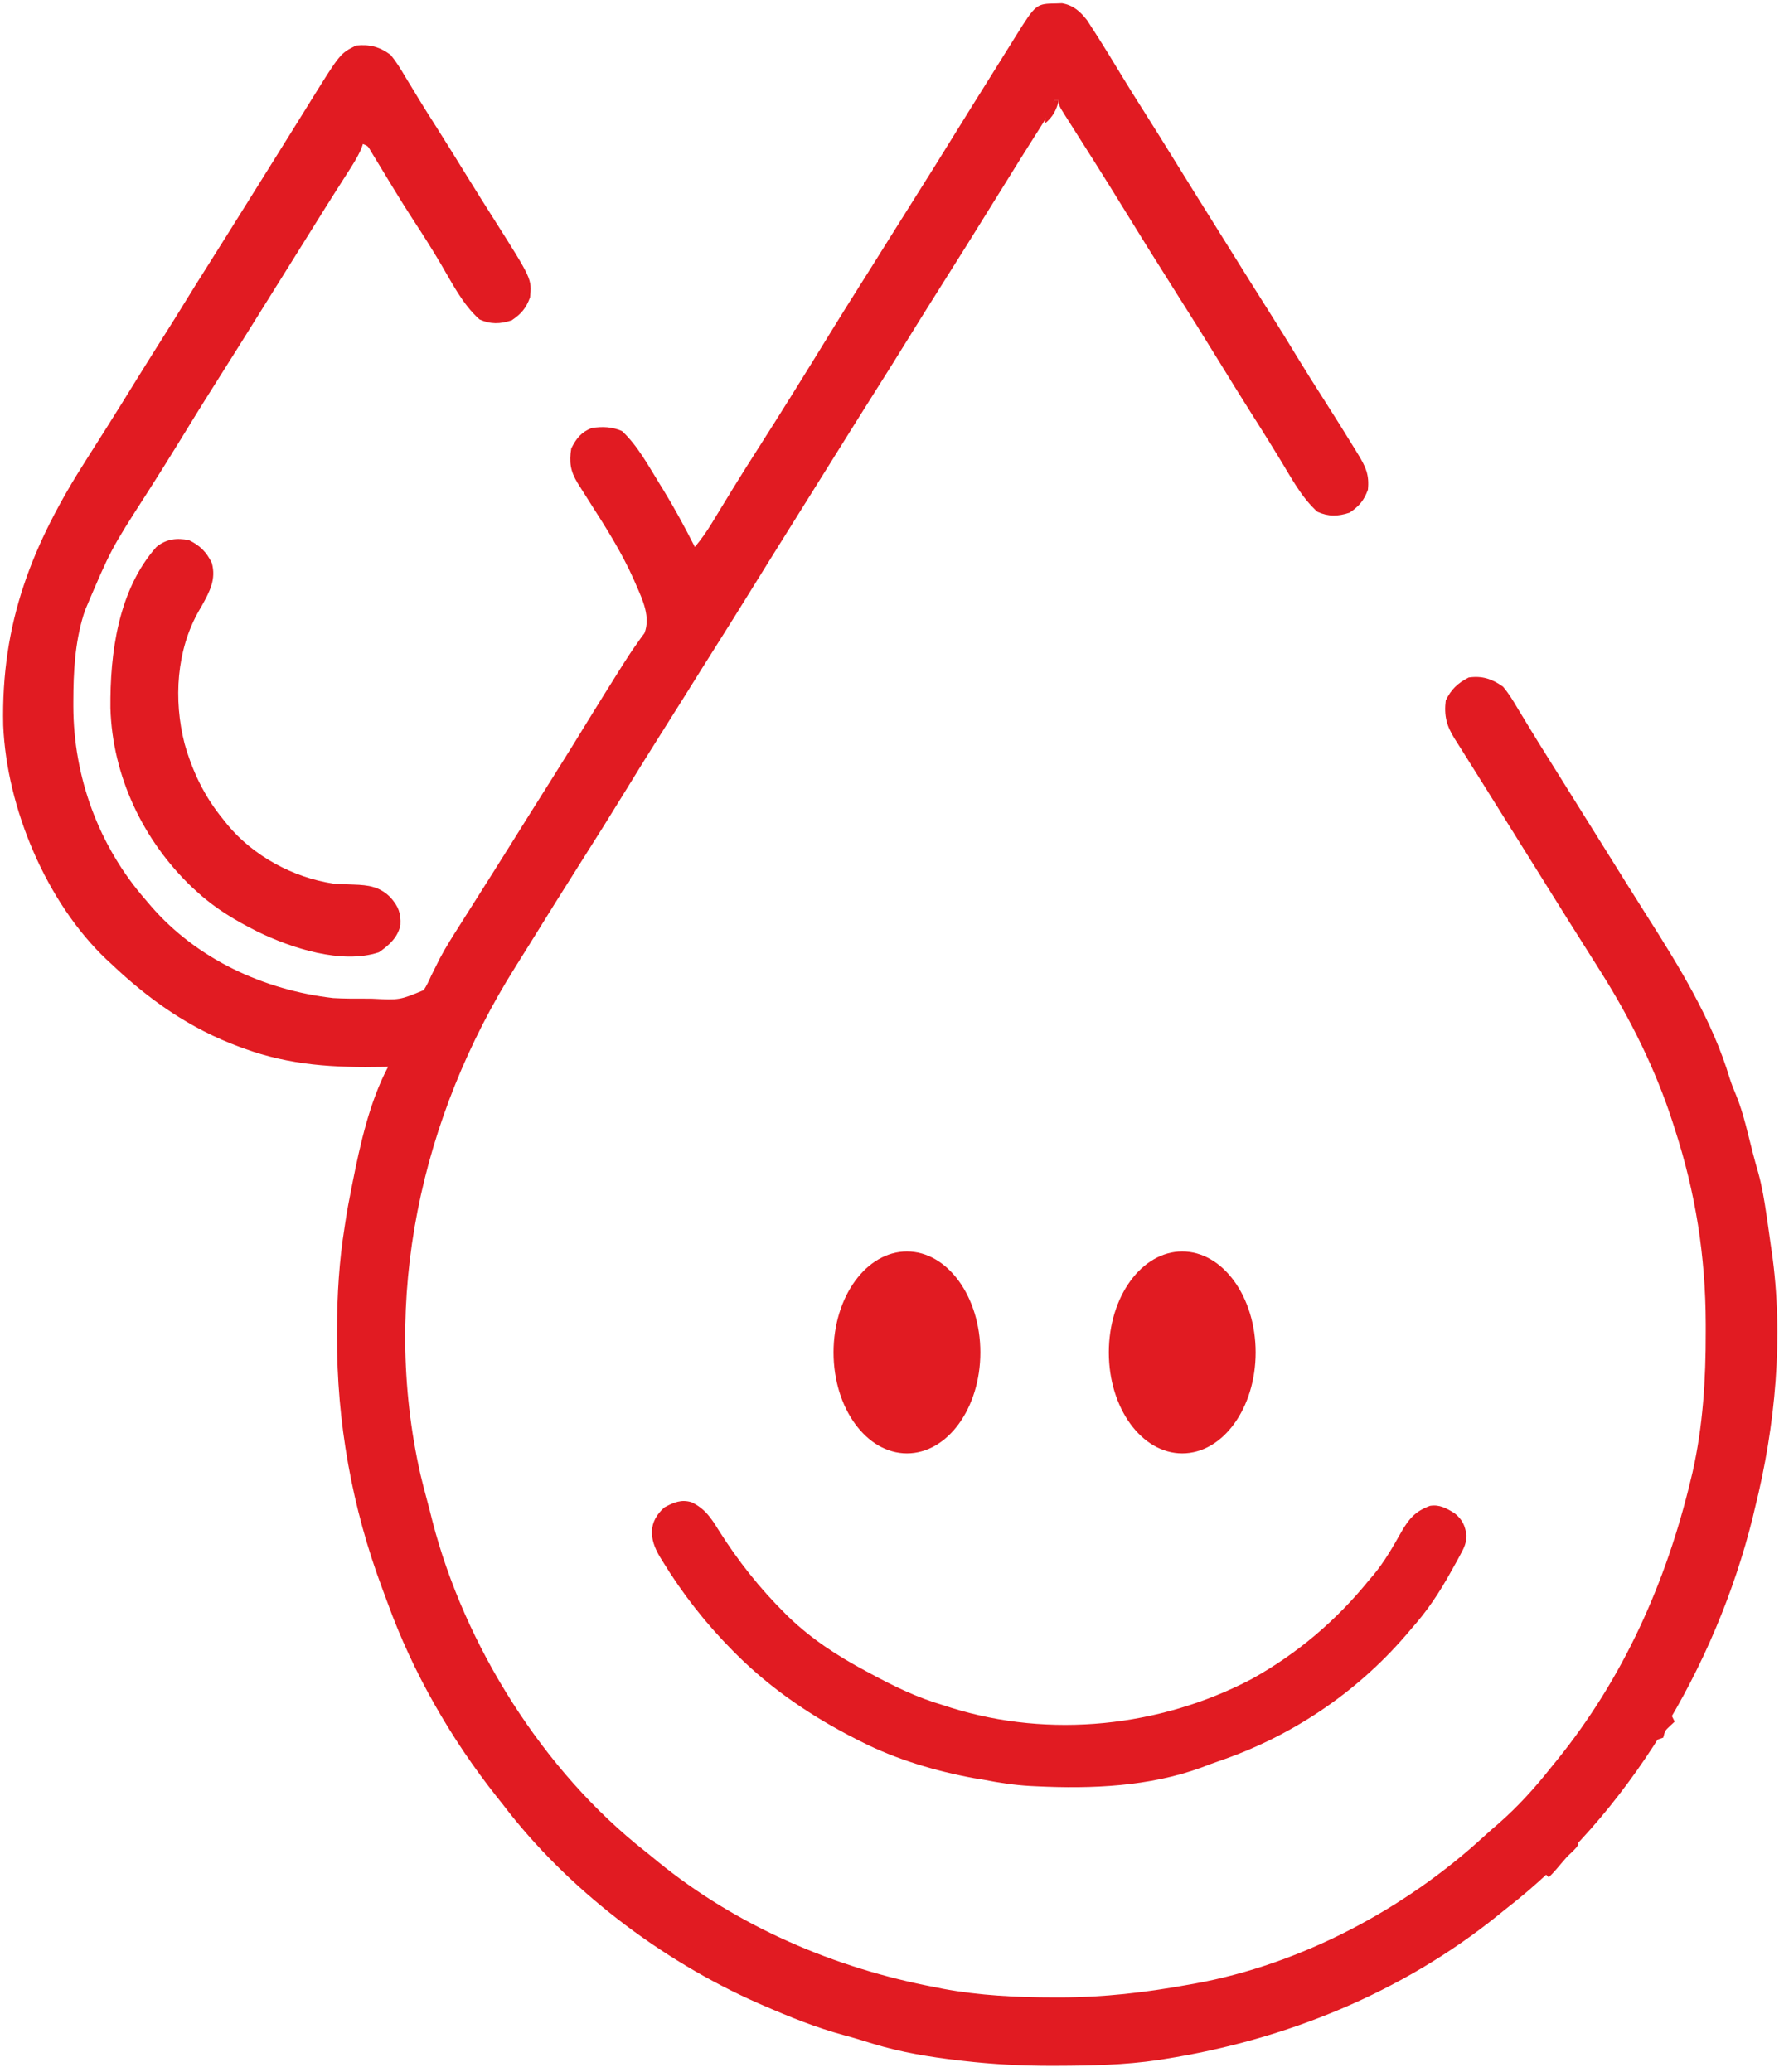 <svg width="217" height="252" viewBox="0 0 217 252" fill="none" xmlns="http://www.w3.org/2000/svg">
<path d="M128.484 0.421C128.828 0.41 128.828 0.41 129.178 0.397C130.574 0.642 131.389 1.394 132.247 2.486C132.464 2.816 132.677 3.149 132.887 3.484C133.005 3.667 133.123 3.849 133.244 4.036C134.408 5.848 135.522 7.69 136.638 9.531C137.432 10.838 138.246 12.131 139.066 13.422C140.231 15.26 141.385 17.105 142.529 18.956C144.353 21.91 146.192 24.853 148.033 27.795C148.57 28.654 149.107 29.514 149.644 30.373C151.251 32.947 152.861 35.52 154.485 38.083C155.663 39.941 156.815 41.813 157.956 43.693C158.982 45.376 160.037 47.039 161.099 48.699C162.353 50.661 163.592 52.63 164.806 54.617C164.999 54.933 164.999 54.933 165.196 55.255C166.127 56.788 166.576 57.745 166.389 59.559C165.911 60.868 165.313 61.567 164.162 62.344C162.752 62.814 161.588 62.842 160.246 62.239C158.341 60.537 157.077 58.124 155.756 55.957C155.438 55.439 155.119 54.921 154.801 54.404C154.642 54.146 154.484 53.889 154.321 53.624C153.636 52.517 152.939 51.417 152.24 50.318C150.904 48.212 149.594 46.091 148.29 43.966C146.457 40.98 144.599 38.012 142.72 35.055C140.645 31.789 138.6 28.506 136.576 25.208C135.445 23.366 134.305 21.531 133.148 19.705C133.016 19.495 132.883 19.286 132.747 19.07C132.222 18.242 131.697 17.414 131.17 16.586C130.772 15.961 130.376 15.336 129.981 14.71C129.861 14.522 129.741 14.335 129.617 14.141C128.797 12.841 128.797 12.841 128.797 12.221C128.614 12.221 128.43 12.221 128.24 12.221C128.166 12.422 128.091 12.623 128.014 12.83C127.683 13.614 127.297 14.287 126.843 15.006C126.591 15.406 126.591 15.406 126.334 15.815C126.153 16.099 125.972 16.383 125.786 16.677C125.405 17.283 125.023 17.889 124.641 18.495C124.354 18.951 124.354 18.951 124.061 19.415C123.266 20.68 122.481 21.95 121.697 23.22C119.021 27.55 116.321 31.865 113.598 36.166C112.575 37.785 111.565 39.412 110.558 41.042C109.285 43.104 107.999 45.158 106.703 47.206C105.045 49.824 103.406 52.453 101.765 55.081C100.891 56.482 100.016 57.881 99.141 59.281C98.969 59.556 98.798 59.831 98.621 60.114C97.744 61.517 96.867 62.92 95.989 64.323C94.324 66.983 92.663 69.646 91.014 72.316C89.758 74.349 88.49 76.373 87.212 78.391C85.895 80.471 84.591 82.56 83.287 84.649C82.226 86.349 81.158 88.045 80.084 89.737C78.76 91.826 77.462 93.93 76.168 96.038C74.336 99.023 72.477 101.991 70.599 104.948C68.566 108.155 66.548 111.371 64.556 114.603C63.943 115.596 63.325 116.584 62.702 117.57C51.145 135.914 46.326 157.979 51.141 179.308C51.412 180.442 51.705 181.568 52.01 182.693C52.21 183.433 52.397 184.176 52.582 184.92C56.49 200.124 66.086 215.418 78.49 225.154C79.005 225.562 79.51 225.98 80.017 226.398C89.687 234.274 101.545 239.358 113.76 241.672C114.215 241.764 114.215 241.764 114.68 241.857C119.143 242.684 123.71 242.909 128.24 242.908C128.489 242.908 128.738 242.909 128.995 242.909C134.213 242.902 139.263 242.322 144.391 241.394C144.688 241.342 144.984 241.29 145.29 241.236C158.231 238.893 170.884 232.18 180.528 223.306C181.096 222.784 181.675 222.281 182.262 221.78C184.641 219.697 186.709 217.418 188.666 214.94C188.906 214.645 189.146 214.35 189.386 214.056C197.463 204.078 202.68 192.405 205.652 179.976C205.726 179.669 205.801 179.362 205.877 179.046C207.146 173.412 207.494 167.723 207.48 161.963C207.48 161.475 207.48 161.475 207.48 160.977C207.459 152.765 206.249 145.069 203.703 137.25C203.624 137 203.544 136.75 203.462 136.493C201.407 130.128 198.356 123.967 194.792 118.314C194.668 118.116 194.545 117.918 194.417 117.714C193.735 116.624 193.048 115.538 192.358 114.453C191.368 112.897 190.391 111.333 189.415 109.769C189.239 109.488 189.064 109.207 188.883 108.918C188.525 108.345 188.167 107.772 187.809 107.198C186.935 105.798 186.06 104.399 185.185 102.999C184.839 102.445 184.493 101.891 184.147 101.337C183.975 101.062 183.803 100.786 183.625 100.503C183.085 99.638 182.544 98.773 182.004 97.909C181.824 97.621 181.644 97.333 181.459 97.037C181.105 96.47 180.751 95.904 180.397 95.337C179.617 94.088 178.836 92.839 178.049 91.594C177.853 91.284 177.853 91.284 177.653 90.967C177.415 90.589 177.177 90.213 176.937 89.836C175.946 88.263 175.633 87.018 175.857 85.178C176.515 83.836 177.312 83.071 178.642 82.393C180.272 82.151 181.501 82.565 182.819 83.507C183.539 84.347 184.086 85.269 184.646 86.222C184.811 86.492 184.977 86.763 185.147 87.041C185.497 87.614 185.845 88.188 186.191 88.763C186.871 89.887 187.569 91 188.268 92.112C188.794 92.949 189.317 93.787 189.84 94.626C190.886 96.304 191.934 97.981 192.982 99.658C193.33 100.214 193.678 100.771 194.027 101.328C194.285 101.742 194.285 101.742 194.549 102.164C195.071 102.999 195.593 103.834 196.115 104.67C196.287 104.946 196.46 105.221 196.637 105.505C196.985 106.062 197.333 106.619 197.68 107.176C198.551 108.572 199.427 109.965 200.311 111.353C204.241 117.535 208.291 124.077 210.4 131.152C210.635 131.87 210.907 132.549 211.198 133.246C211.817 134.776 212.234 136.329 212.631 137.928C212.768 138.468 212.904 139.007 213.041 139.546C213.108 139.812 213.175 140.079 213.244 140.353C213.444 141.128 213.662 141.895 213.882 142.664C214.335 144.317 214.61 145.981 214.859 147.674C214.93 148.154 214.93 148.154 215.002 148.643C215.137 149.579 215.268 150.515 215.398 151.451C215.45 151.8 215.45 151.8 215.502 152.157C216.99 162.482 215.97 173.404 213.449 183.474C213.367 183.822 213.285 184.17 213.201 184.528C208.7 202.675 198.042 220.69 183.097 232.204C182.794 232.448 182.492 232.692 182.191 232.937C170.557 242.322 156.411 248.069 141.711 250.391C141.291 250.458 141.291 250.458 140.863 250.526C136.797 251.127 132.692 251.214 128.588 251.227C128.351 251.228 128.113 251.228 127.868 251.229C124.294 251.232 120.774 251.043 117.224 250.635C117.021 250.612 116.819 250.589 116.61 250.565C113.069 250.153 109.551 249.578 106.138 248.529C105.736 248.406 105.335 248.284 104.934 248.162C104.735 248.1 104.536 248.039 104.33 247.976C103.756 247.804 103.179 247.644 102.599 247.487C99.242 246.57 96.063 245.289 92.876 243.9C92.648 243.801 92.421 243.702 92.186 243.6C80.382 238.394 68.951 229.702 61.132 219.395C60.918 219.127 60.704 218.859 60.483 218.583C54.856 211.501 50.2 203.378 47.125 194.872C46.924 194.317 46.717 193.765 46.509 193.214C42.815 183.357 40.953 172.934 40.995 162.415C40.996 162.036 40.996 162.036 40.996 161.649C41.007 157.455 41.252 153.37 41.918 149.223C41.95 149.007 41.983 148.79 42.017 148.566C42.224 147.199 42.477 145.845 42.753 144.49C42.797 144.268 42.84 144.046 42.885 143.817C43.82 139.121 44.957 133.985 47.209 129.731C47.01 129.736 46.811 129.74 46.607 129.744C40.693 129.857 35.243 129.561 29.666 127.504C29.476 127.435 29.286 127.366 29.091 127.295C23.101 125.084 18.116 121.58 13.515 117.201C13.245 116.953 13.245 116.953 12.97 116.7C5.641 109.766 0.807 98.24 0.392 88.227C0.11 75.702 3.924 66.172 10.579 55.776C11.277 54.684 11.97 53.589 12.662 52.493C12.799 52.277 12.936 52.06 13.077 51.837C14.269 49.949 15.443 48.052 16.615 46.153C17.782 44.265 18.964 42.388 20.151 40.513C20.918 39.302 21.677 38.087 22.426 36.865C23.301 35.436 24.192 34.017 25.088 32.601C26.911 29.721 28.717 26.83 30.522 23.939C31.05 23.094 31.578 22.249 32.105 21.405C32.277 21.13 32.449 20.855 32.627 20.571C32.972 20.018 33.318 19.466 33.663 18.913C34.564 17.474 35.462 16.033 36.357 14.59C36.542 14.293 36.727 13.995 36.918 13.688C37.269 13.125 37.618 12.561 37.968 11.996C41.389 6.499 41.389 6.499 43.31 5.538C44.974 5.372 46.149 5.679 47.487 6.652C48.223 7.522 48.789 8.473 49.367 9.454C49.707 10.011 50.047 10.568 50.388 11.125C50.64 11.543 50.64 11.543 50.896 11.97C51.604 13.139 52.339 14.289 53.074 15.441C54.394 17.529 55.695 19.628 56.992 21.731C58.013 23.383 59.047 25.027 60.087 26.666C64.702 33.942 64.702 33.942 64.473 36.169C63.995 37.477 63.397 38.176 62.245 38.953C60.836 39.423 59.672 39.452 58.33 38.849C56.23 36.973 54.947 34.33 53.523 31.933C52.518 30.245 51.475 28.59 50.396 26.95C49.574 25.691 48.778 24.419 47.995 23.136C47.894 22.97 47.793 22.805 47.69 22.635C47.184 21.808 46.681 20.979 46.18 20.148C45.996 19.847 45.813 19.546 45.624 19.235C45.459 18.963 45.295 18.691 45.126 18.411C44.756 17.761 44.756 17.761 44.145 17.512C44.083 17.694 44.021 17.876 43.957 18.063C43.463 19.191 42.811 20.185 42.144 21.219C41.84 21.695 41.536 22.172 41.233 22.648C41.072 22.9 40.911 23.152 40.745 23.411C39.893 24.752 39.052 26.101 38.211 27.449C37.855 28.019 37.499 28.589 37.144 29.158C36.966 29.443 36.789 29.727 36.606 30.02C35.558 31.698 34.51 33.374 33.462 35.051C32.581 36.461 31.7 37.871 30.82 39.281C30.464 39.85 30.108 40.42 29.753 40.989C29.578 41.269 29.403 41.549 29.223 41.837C28.176 43.513 27.122 45.185 26.063 46.855C24.555 49.233 23.084 51.632 21.612 54.032C20.376 56.044 19.121 58.041 17.848 60.029C13.484 66.812 13.484 66.812 10.347 74.213C10.281 74.416 10.214 74.618 10.146 74.826C9.111 78.218 8.927 81.741 8.92 85.265C8.92 85.47 8.919 85.675 8.919 85.886C8.934 94.496 12.01 102.894 17.692 109.404C18.035 109.807 18.035 109.807 18.385 110.218C23.976 116.66 32.12 120.41 40.526 121.377C41.792 121.448 43.052 121.456 44.319 121.447C44.636 121.449 44.953 121.451 45.279 121.454C48.614 121.624 48.614 121.624 51.539 120.413C51.899 119.858 52.165 119.304 52.43 118.697C52.656 118.24 52.885 117.783 53.115 117.328C53.298 116.96 53.298 116.96 53.484 116.584C54.226 115.17 55.09 113.832 55.945 112.484C56.125 112.199 56.305 111.914 56.49 111.62C57.015 110.787 57.541 109.956 58.069 109.125C58.356 108.67 58.644 108.214 58.932 107.758C59.335 107.12 59.737 106.483 60.141 105.846C61.448 103.779 62.743 101.704 64.037 99.629C65.099 97.929 66.167 96.233 67.24 94.541C68.76 92.144 70.245 89.726 71.729 87.307C72.879 85.436 74.038 83.571 75.211 81.714C75.346 81.5 75.48 81.285 75.619 81.064C76.185 80.166 76.755 79.277 77.374 78.413C77.556 78.153 77.738 77.892 77.926 77.624C78.08 77.417 78.234 77.21 78.393 76.996C79.142 75.056 78.195 72.996 77.404 71.202C77.254 70.856 77.254 70.856 77.101 70.502C75.638 67.194 73.718 64.176 71.772 61.135C71.378 60.519 70.987 59.901 70.599 59.281C70.486 59.102 70.373 58.924 70.257 58.74C69.38 57.297 69.216 56.195 69.485 54.547C70.088 53.32 70.71 52.542 71.992 52.041C73.329 51.859 74.417 51.886 75.664 52.424C77.537 54.172 78.831 56.573 80.171 58.741C80.326 58.991 80.481 59.241 80.64 59.499C82.042 61.785 83.309 64.13 84.522 66.521C85.29 65.593 85.958 64.653 86.582 63.624C86.76 63.334 86.937 63.043 87.12 62.743C87.308 62.434 87.496 62.124 87.69 61.804C88.091 61.147 88.493 60.489 88.896 59.832C88.997 59.667 89.098 59.502 89.202 59.332C90.138 57.808 91.094 56.297 92.058 54.791C95.094 50.041 98.065 45.251 101.015 40.447C102.232 38.466 103.463 36.495 104.709 34.531C105.831 32.761 106.943 30.985 108.052 29.207C109.311 27.19 110.574 25.177 111.846 23.168C113.141 21.123 114.419 19.067 115.691 17.008C117.375 14.282 119.073 11.564 120.775 8.849C121.264 8.068 121.751 7.286 122.237 6.504C122.533 6.031 122.828 5.558 123.124 5.086C123.255 4.873 123.387 4.661 123.522 4.442C126.02 0.46 126.02 0.46 128.484 0.421Z" fill="#E11B22"/>
<path d="M80.82 183.316C81.95 182.709 82.858 182.313 84.108 182.684C85.732 183.456 86.485 184.582 87.406 186.077C89.771 189.819 92.375 193.124 95.52 196.241C95.639 196.36 95.758 196.48 95.881 196.602C98.706 199.324 101.86 201.377 105.303 203.216C105.499 203.322 105.696 203.428 105.898 203.537C108.751 205.075 111.568 206.454 114.689 207.36C115.025 207.468 115.361 207.577 115.696 207.685C127.719 211.44 141.107 210.024 152.21 204.21C157.773 201.13 162.558 197.064 166.555 192.128C166.788 191.857 166.788 191.857 167.026 191.58C168.393 189.947 169.43 188.12 170.474 186.27C171.399 184.671 172.162 183.788 173.936 183.13C175.1 182.944 175.926 183.413 176.903 184.01C177.872 184.761 178.228 185.558 178.383 186.753C178.346 187.686 178.102 188.202 177.658 189.021C177.507 189.3 177.356 189.579 177.201 189.867C177.037 190.16 176.873 190.454 176.704 190.756C176.578 190.982 176.578 190.982 176.451 191.212C175.104 193.636 173.655 195.831 171.82 197.906C171.533 198.242 171.247 198.577 170.96 198.913C164.85 205.979 156.974 211.229 148.13 214.218C147.453 214.449 146.79 214.701 146.124 214.96C139.794 217.271 132.792 217.558 126.135 217.239C125.848 217.225 125.561 217.211 125.266 217.197C123.344 217.085 121.495 216.802 119.607 216.433C119.23 216.37 118.852 216.309 118.474 216.249C113.817 215.396 108.941 213.947 104.723 211.79C104.556 211.707 104.39 211.623 104.219 211.537C98.871 208.836 93.842 205.449 89.596 201.209C89.436 201.05 89.276 200.891 89.112 200.727C85.835 197.423 82.974 193.766 80.551 189.792C80.444 189.619 80.338 189.446 80.228 189.267C78.969 187.124 78.818 185.091 80.82 183.316Z" fill="#E11B22"/>
<path d="M22.982 65.686C24.324 66.344 25.118 67.123 25.767 68.47C26.316 70.448 25.502 71.942 24.566 73.639C24.453 73.833 24.341 74.027 24.226 74.226C21.451 79.025 21.088 85.116 22.451 90.436C23.425 93.865 24.883 96.899 27.159 99.658C27.333 99.877 27.508 100.097 27.688 100.323C30.846 104.114 35.651 106.717 40.525 107.455C41.354 107.521 42.182 107.551 43.014 107.576C44.816 107.635 46.17 107.812 47.486 109.125C48.449 110.208 48.787 111.059 48.708 112.48C48.408 113.995 47.313 114.964 46.094 115.808C41.573 117.316 35.415 115.289 31.336 113.302C28.719 111.99 26.271 110.545 24.096 108.568C23.851 108.346 23.606 108.124 23.354 107.895C17.409 102.226 13.668 94.37 13.431 86.111C13.372 79.444 14.37 71.765 19.013 66.53C20.209 65.535 21.506 65.397 22.982 65.686Z" fill="#E11B22"/>
<path d="M192.007 223.572C192.007 224.408 192.007 224.408 191.416 225.034C191.152 225.287 190.887 225.54 190.615 225.8C190.174 226.299 189.744 226.807 189.315 227.317C189.021 227.66 188.707 227.986 188.387 228.306C188.204 228.122 188.02 227.939 187.831 227.749C189.209 226.371 190.587 224.992 192.007 223.572Z" fill="#E11B22"/>
<path d="M203.146 208.257C203.33 208.624 203.513 208.992 203.703 209.371C203.436 209.621 203.436 209.621 203.163 209.875C202.532 210.459 202.532 210.459 202.31 211.32C202.035 211.412 201.759 211.504 201.475 211.598C201.911 210.399 202.501 209.353 203.146 208.257Z" fill="#E11B22"/>
<path d="M128.24 12.221C128.424 12.221 128.608 12.221 128.797 12.221C128.461 13.455 128.096 14.165 127.126 15.006C127.126 13.823 127.633 13.228 128.24 12.221Z" fill="#E11B22"/>
<ellipse cx="110.318" cy="164.472" rx="8.929" ry="12.278" fill="#E11B22"/>
<ellipse cx="143.803" cy="164.472" rx="8.929" ry="12.278" fill="#E11B22"/>
</svg>
